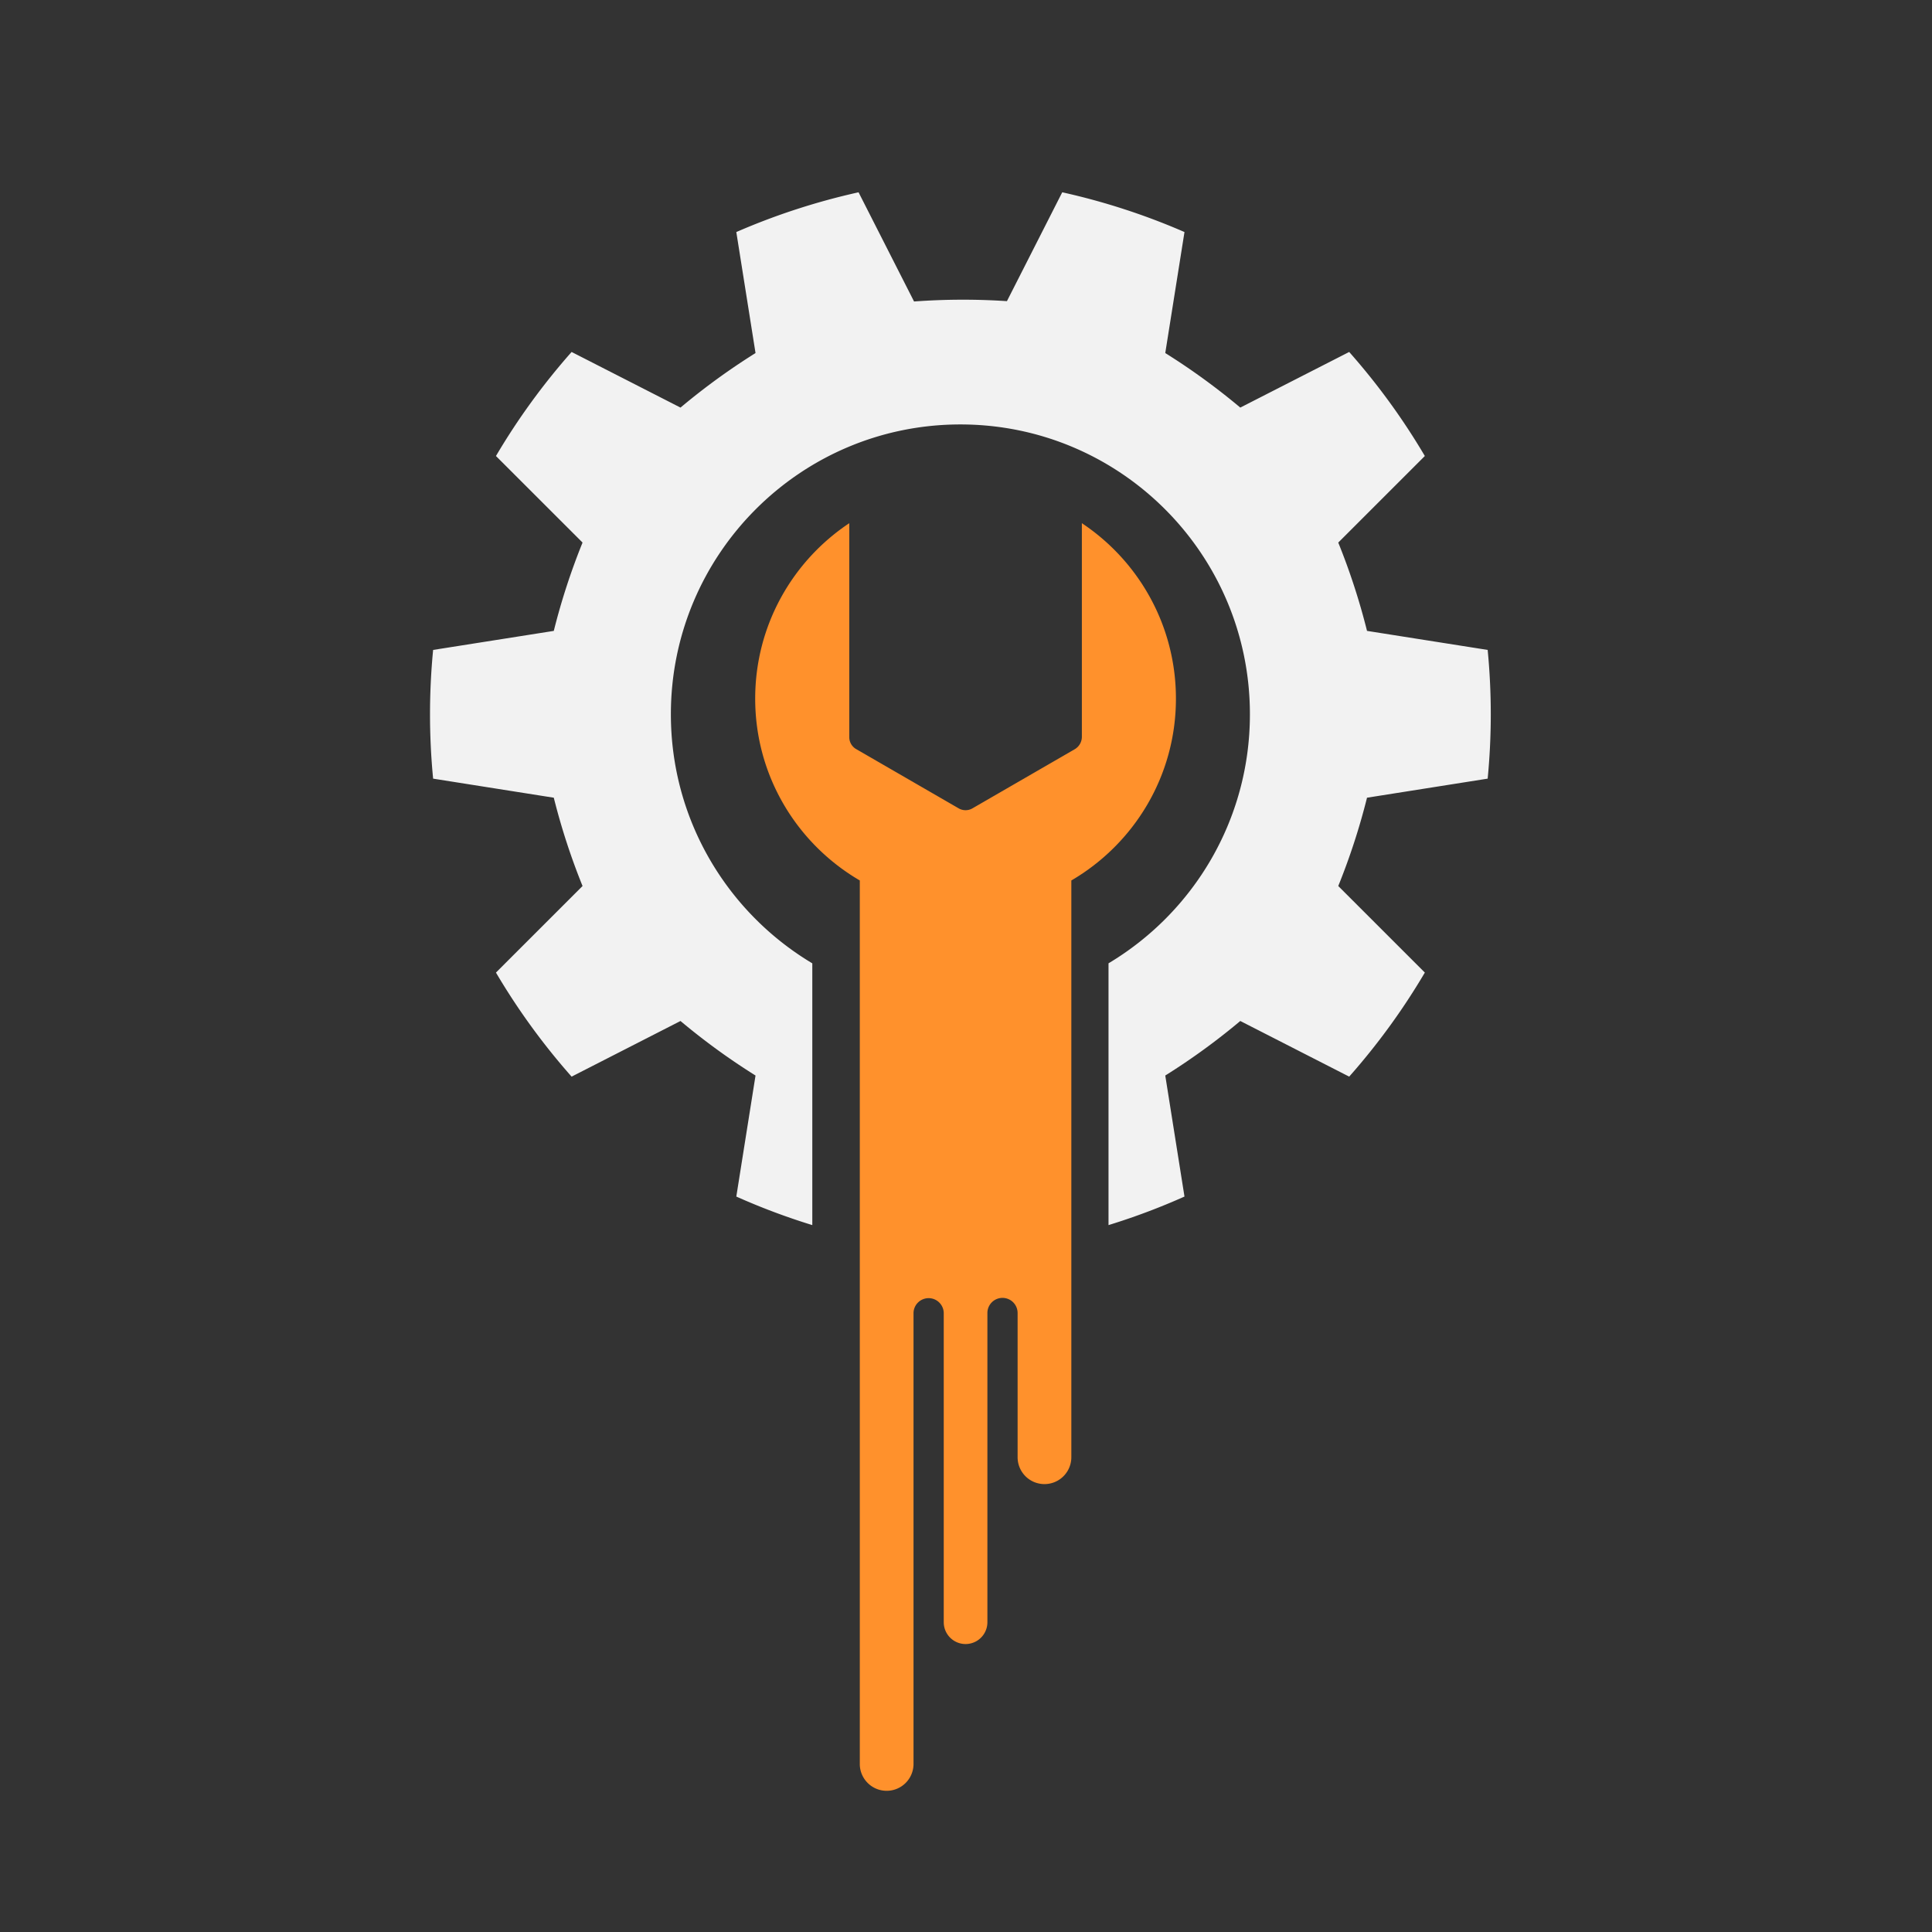 <svg xmlns="http://www.w3.org/2000/svg" viewBox="0 0 375 375">
    <rect x="0" y="0" width="375" height="375" fill="#333333" stroke="none"/>
    <path fill="#f2f2f2"
        d="M196.414 58.52a129.095 129.095 0 00-18.996 0l-10.774-21.196a130.39 130.39 0 00-23.727 7.715l3.73 23.488a129.341 129.341 0 00-14.562 10.586l-21.137-10.797a130.295 130.295 0 00-14.683 20.195l16.808 16.8a129.255 129.255 0 00-5.582 17.145l-23.422 3.695a129.506 129.506 0 000 24.984l23.422 3.7a129.255 129.255 0 005.582 17.14l-16.808 16.801a130.295 130.295 0 0014.683 20.199l21.137-10.801a129.341 129.341 0 0014.562 10.586l-3.73 23.492a130.001 130.001 0 0014.75 5.539v-50.809c-16.434-9.82-27.45-27.789-27.45-48.34 0-31.07 25.16-56.258 56.195-56.258s56.195 25.188 56.195 56.258c0 20.55-11.012 38.52-27.445 48.336v50.813a130.001 130.001 0 0014.746-5.54l-3.73-23.492a129.341 129.341 0 0014.562-10.586l21.137 10.8a130.295 130.295 0 0014.683-20.198l-16.805-16.8a129.255 129.255 0 005.582-17.141l23.418-3.7a129.506 129.506 0 000-24.984l-23.418-3.695a129.255 129.255 0 00-5.582-17.144l16.805-16.801a130.295 130.295 0 00-14.683-20.195l-21.137 10.797a129.341 129.341 0 00-14.562-10.586l3.73-23.488a130.39 130.39 0 00-23.727-7.715l-10.77 21.196z" />
    <path fill="#ff912c"
        d="M186.02 156.867l-19.777-11.434a2.675 2.675 0 01-1.399-2.418v-41.465c-11.004 7.32-18.262 19.836-18.262 34.055 0 15.074 8.172 28.207 20.305 35.293v171.625a5.215 5.215 0 0010.426 0v-87.672a2.934 2.934 0 015.867 0v60.02a4.235 4.235 0 008.473 0v-60.02a2.93 2.93 0 015.863 0v27.997a5.215 5.215 0 0010.43 0V170.898c12.13-7.086 20.301-20.219 20.301-35.293 0-14.219-7.258-26.735-18.258-34.055v41.465c0 .996-.535 1.918-1.399 2.418l-19.781 11.434a2.68 2.68 0 01-2.79 0z" />
</svg>
